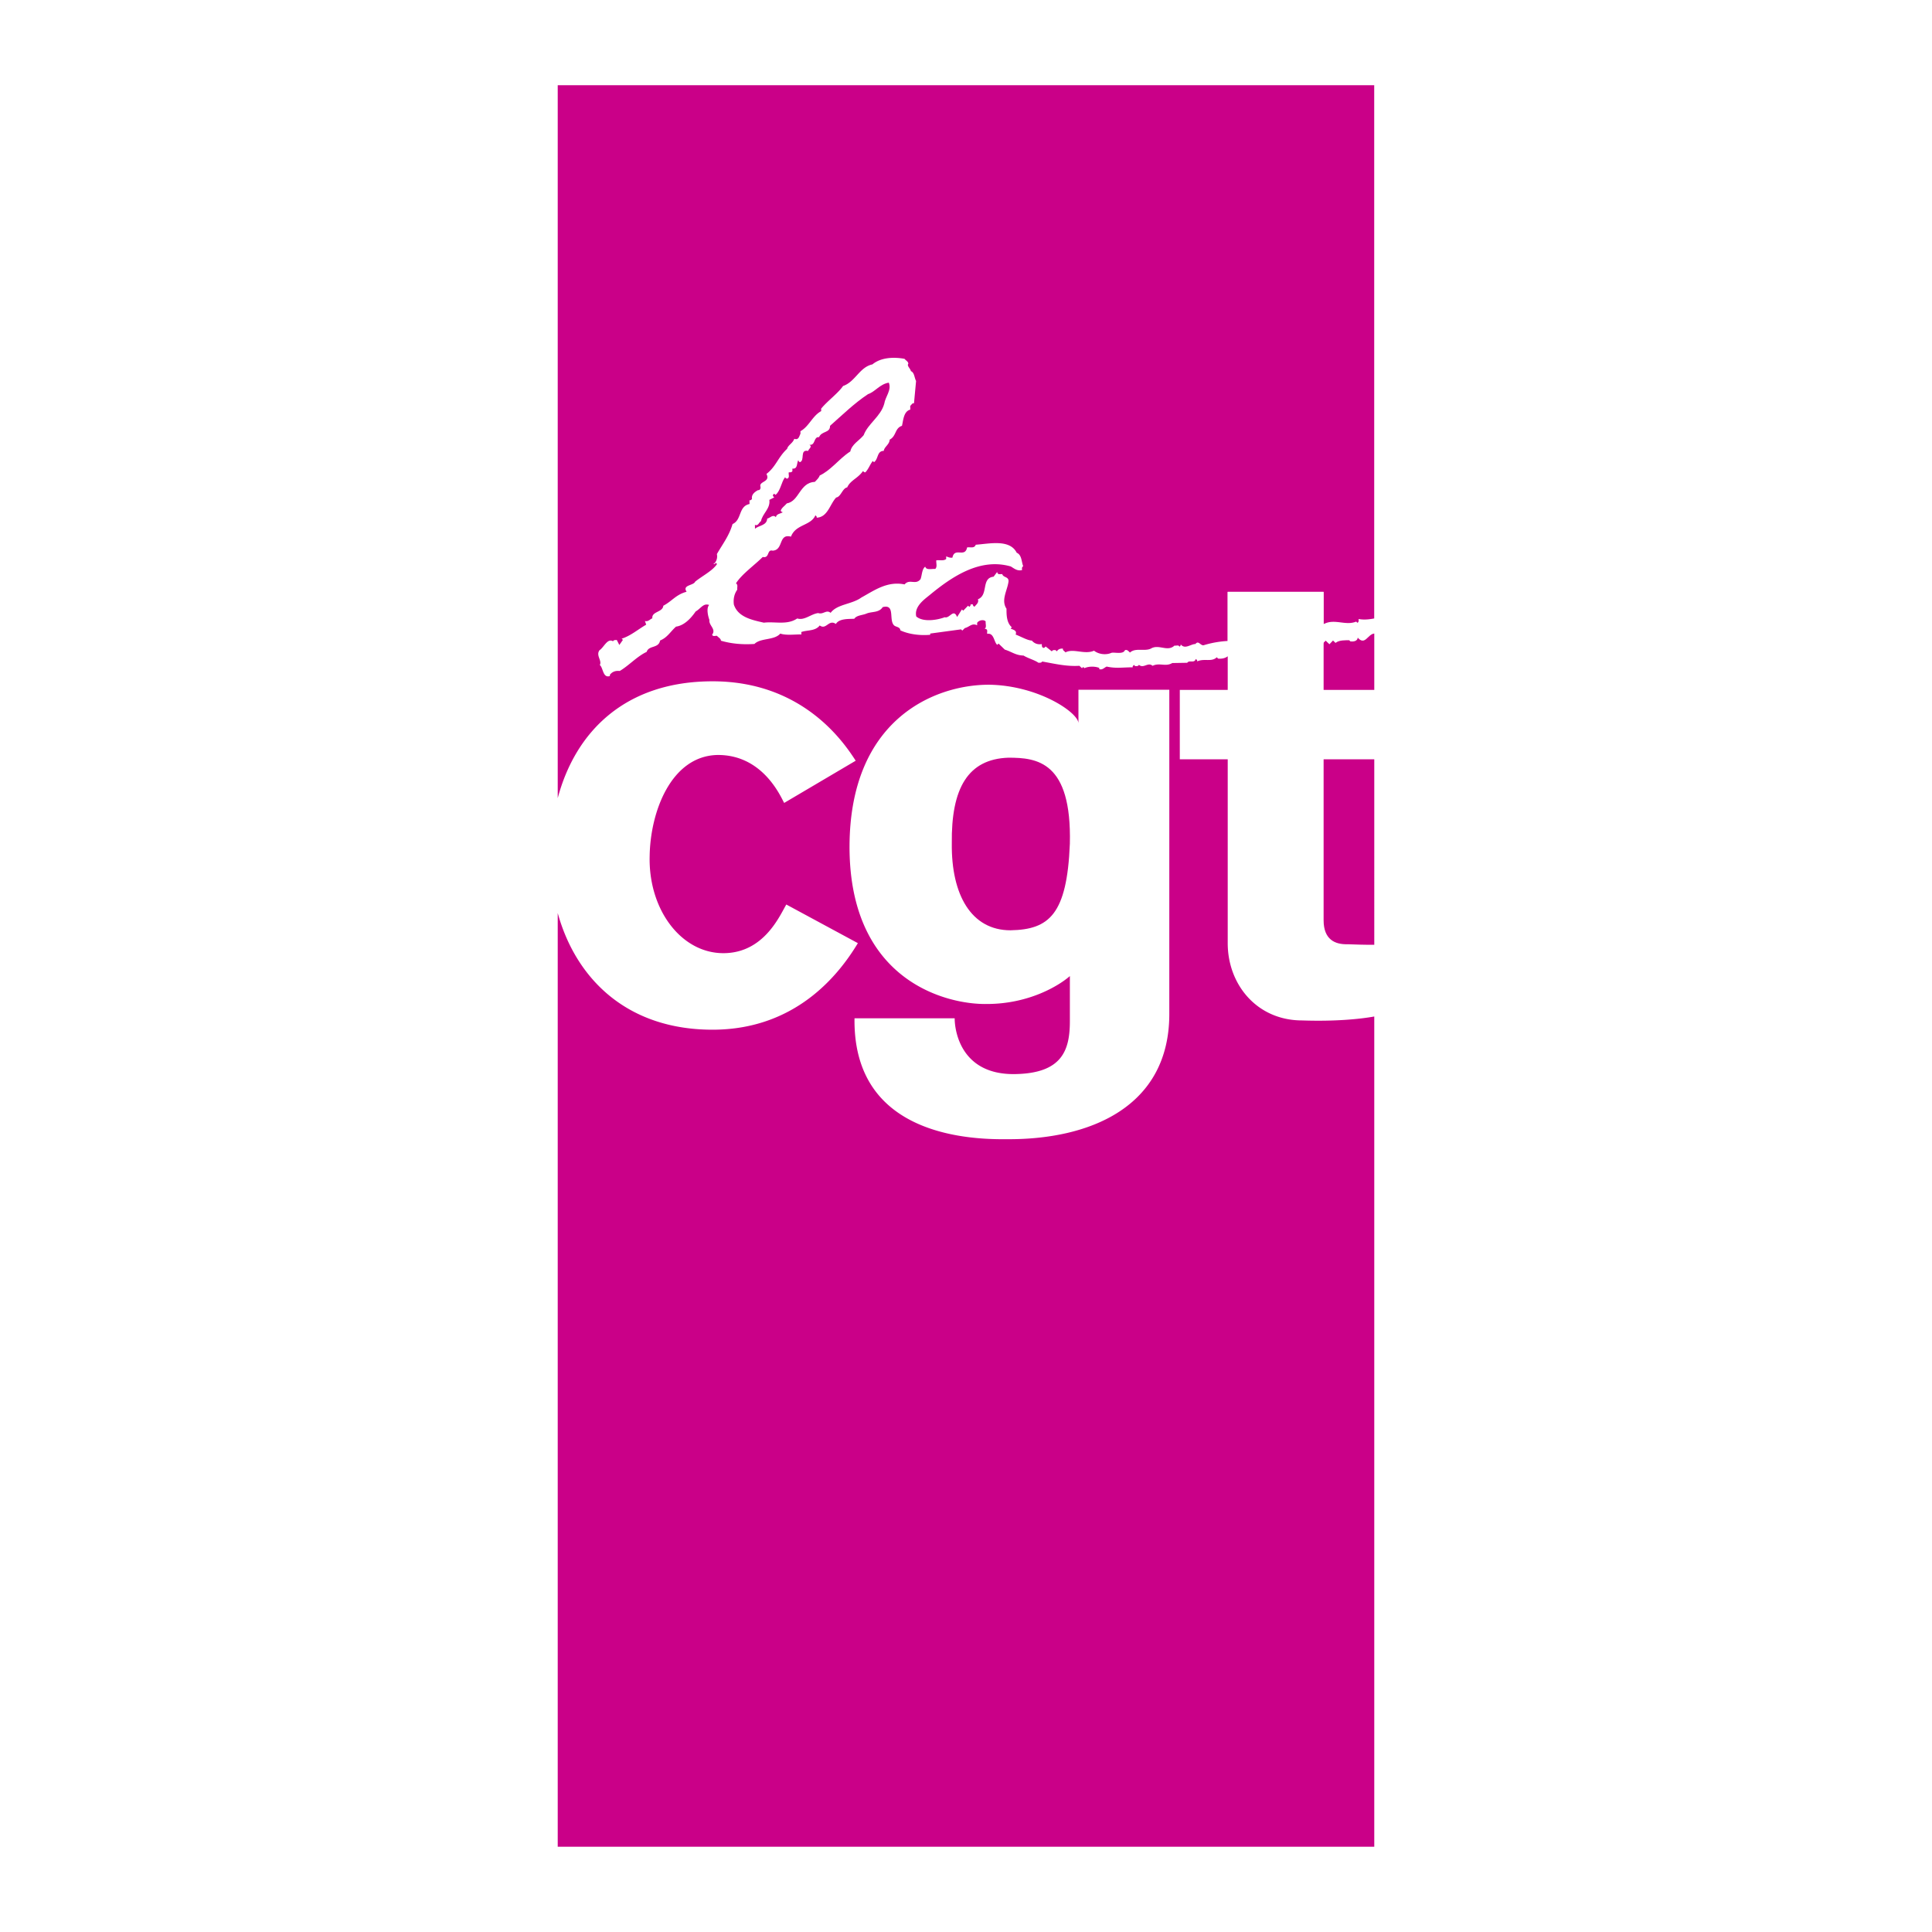 <svg xmlns="http://www.w3.org/2000/svg" width="2500" height="2500" viewBox="0 0 192.756 192.756"><g fill-rule="evenodd" clip-rule="evenodd"><path fill="#fff" d="M0 0h192.756v192.756H0V0z"/><path d="M135.463 63.617c-.031.355-.422.411-.729.379l-.125-.12c-.342.006-1.004-.032-1.365.268l-.248-.241-.361.374-.373-.361c-.049.073-.146.131-.205.201v4.716h5.055v-5.625c-.653.054-.924 1.251-1.649.409z" fill="#ca0088"/><path d="M129.914 101.809c-4.496 0-7.424-3.568-7.424-7.708V75.755h-4.781v-6.924h4.781v-3.358c-.227.192-.602.277-.965.234l-.123-.132c-.543.51-1.234.082-1.963.412.033-.123-.064-.183-.139-.242-.127.467-.648.072-.85.381l-1.492.025c-.68.402-1.262-.065-1.965.277-.461-.408-.9.309-1.361-.1-.082.161-.23.126-.377.129l-.123-.12c-.061.074-.158.137-.119.246-.869-.021-1.648.138-2.594-.079-.244.089-.41.361-.742.257l-.002-.123c-.42-.176-1.068-.166-1.48.024l-.125-.12-.119.124-.262-.24c-1.318.083-2.498-.215-3.713-.428-.072.148-.23.114-.365.128-.385-.275-1.023-.436-1.492-.722-.795-.023-1.156-.372-1.869-.593l-.623-.602-.131.125c-.336-.251-.303-1.218-.998-1.097-.051-.158.092-.405-.143-.487l-.121.002c.229-.175.076-.502.109-.748-.176-.205-.553-.138-.734.013-.158.076-.117.234-.115.369-.531-.261-.769.171-1.231.276l-.253.25-.125-.121-3.076.418.002.123c-.941.089-2.093-.027-2.98-.44-.03-.354-.421-.323-.62-.491-.572-.528.147-2.167-1.144-1.828-.381.581-1.069.421-1.604.638-.401.178-1 .164-1.227.522-.513.033-1.506-.048-1.839.52-.718-.501-.956.628-1.612.149-.455.583-1.228.436-1.836.654l.004.245c-.551-.028-1.478.122-2.105-.088-.6.695-1.95.412-2.576 1.034-1.197.081-2.312-.022-3.345-.324-.004-.22-.263-.326-.388-.482-.159-.034-.402.104-.491-.114.431-.57-.346-.912-.269-1.476-.128-.34-.337-1.168-.025-1.492-.591-.211-.826.355-1.347.646-.466.68-1.14 1.401-1.957 1.513-.531.461-.875 1.103-1.592 1.384-.146.81-1.13.459-1.339 1.136-.972.456-1.752 1.35-2.685 1.904-.404-.042-.745.061-.985.383l.002.122c-.718.244-.663-.845-1.009-1.096.249-.445-.42-.959-.025-1.48.448-.301.787-1.224 1.343-.891.083-.148.23-.114.377-.129l.253.498.358-.508-.125-.12c.901-.284 1.636-.932 2.448-1.398l-.128-.365c.332.092.499-.18.742-.27-.085-.696 1.042-.592 1.092-1.253.885-.467 1.254-1.11 2.326-1.397-.464-.689.7-.61.852-1.005.724-.587 1.719-1.068 2.185-1.761l-.125-.12c-.06.062-.119.161-.242.126.266-.163.443-.582.35-.997.618-1.074 1.217-1.818 1.565-2.998.935-.407.57-1.771 1.692-1.998l-.006-.379c.123.034.183-.052.254-.127-.08-.415.246-.689.597-.878.209.033.291-.201.239-.372-.131-.523 1.033-.433.604-1.245.955-.726 1.147-1.659 2.062-2.505.103-.394.553-.535.717-1.003.443.164.485-.265.616-.5l-.004-.257c.22-.12.404-.276.57-.451.496-.518.838-1.193 1.5-1.552l-.003-.245c.611-.756 1.675-1.521 2.188-2.263 1.217-.412 1.645-1.887 2.925-2.153.844-.699 2.128-.757 3.208-.555.125.168.384.275.375.495-.168.199.216.474.257.73.357.141.341.655.518.982l-.208 2.23c-.185-.046-.254.176-.375.251l.006.379c-.658.17-.693 1.027-.83 1.616-.73.233-.546 1.024-1.226 1.378-.028.502-.526.694-.593 1.123-.697.012-.513.804-.972 1.129l-.125-.121c-.323.434-.379.729-.727 1.125-.11.039-.172-.058-.247-.118-.404.566-.902.791-1.266 1.174a1.623 1.623 0 0 0-.31.455c-.476.081-.621.94-1.097 1.009-.637.671-.836 1.959-1.949 2.014.035-.123-.063-.17-.126-.242-.447 1.06-1.967.876-2.436 2.132-1.29-.333-.712 1.346-1.836 1.4-.59-.161-.269.788-.981.628-.806.809-2.124 1.736-2.672 2.638.234.13.092.415.132.622-.299.421-.413.924-.342 1.486.413 1.278 1.861 1.547 2.991 1.81 1.111-.141 2.316.268 3.333-.422.726.233 1.363-.451 2.095-.537.492.176.813-.38 1.235-.021.646-.879 2.127-.842 3.07-1.531 1.309-.719 2.579-1.657 4.309-1.307.503-.596 1.103.104 1.594-.528.152-.406.13-1.005.468-1.243.104.377.652.197.995.228.229-.212.076-.577.108-.858.329-.055.735.085.988-.139l-.004-.257c.197.07.382.165.625.125.215-1.08 1.249.053 1.463-1.016.305-.066.711.135.864-.271 1.357-.096 3.393-.582 4.088.801.506.211.467.885.646 1.347-.158.088-.119.234-.117.381-.475.118-.785-.158-1.119-.36-3.035-.88-5.818.965-8.111 2.863-.555.449-1.546 1.151-1.323 2.126.745.636 2.269.305 2.839.075.492.163.878-.919 1.235-.021l.478-.754.136.12.481-.497.125.12c.072-.075.157-.137.119-.247l.245-.003c-.035.111.064.17.139.242.191-.223.471-.412.354-.752 1.082-.422.295-2.122 1.566-2.252l.371-.496c-.047.111.051.17.125.243l.367-.006c.092.366.664.233.625.736-.109.883-.777 1.86-.201 2.719-.002.539-.012 1.395.533 1.851l-.121.124c.236.131.664.172.5.604.541.198 1.16.58 1.613.597.262.302.594.418.996.351.014.134-.02.294.129.365.123.047.182-.052.254-.127l.619.492c.072-.161.232-.126.365-.129l.137.121c.143-.223.35-.288.607-.268-.045.185.176.254.25.375.789-.429 1.902.25 2.85-.169.457.359 1.182.457 1.729.216.303-.091 1.176.188 1.352-.267.232-.089.357.104.506.236.543-.51 1.479-.085 2.098-.402.775-.465 1.646.364 2.344-.295.16.046.402-.104.492.114.072-.062.156-.125.117-.247.426.556.992-.016 1.48-.024.324-.421.518.248.871.108a10.071 10.071 0 0 1 2.344-.409v-4.898h9.566v3.206c.057-.018.117-.039.178-.068 1.02-.433 2.059.248 3.078-.173l.125.12c.158-.088.119-.234.115-.381.523.104 1.043.045 1.559-.052v-53.2H55.644V79.63c1.77-6.636 6.729-11.656 15.454-11.656 9.137 0 13.205 6.281 14.276 7.923l-7.138 4.212c-.357-.643-2.142-4.854-6.71-4.783-4.568.143-6.638 5.639-6.709 10.065-.143 5.354 3.141 9.707 7.352 9.707 4.069 0 5.64-3.783 6.282-4.854l7.138 3.854c-1.928 3.212-6.21 8.566-14.348 8.636-8.672.057-13.787-5.086-15.597-11.64v93.156h81.467v-82.834c-1.507.275-4.011.502-7.197.393zM116.662 84.75v16.416c0 9.279-7.924 12.564-16.275 12.492-5.996.072-15.275-1.57-15.132-12.062h9.993c0 1.283.643 5.639 5.997 5.566 4.711-.07 5.496-2.355 5.496-5.281v-4.498c-1.143 1-4.141 2.785-8.281 2.785-3.92.07-13.677-2.209-13.703-15.651v-.019-.035h.001c.024-12.661 8.429-16.149 13.917-16.149 4.926.071 8.922 2.784 8.922 3.855v-3.355h9.066V84.75h-.001z" fill="#ca0088"/><path d="M86.168 43.418c.421-1.145 1.694-1.851 2.052-3.129.11-.724.76-1.371.455-2.112-.903.15-1.331.891-2.073 1.148-1.367.903-2.571 2.085-3.789 3.158.012.746-.836.491-1.094 1.131-.288-.032-.371.181-.46.39s-.187.416-.506.373c.333.19-.079.405-.125.613-.884-.181-.277.971-.838 1.127-.074-.072-.173-.132-.126-.242-.203.284-.033.942-.609.878l.004.245c-.071.147-.23.126-.365.128-.045.209.106.487-.112.614-.121.051-.184-.046-.259-.118-.372.458-.442 1.353-.95 1.753l-.137-.12-.12.125c-.035.111.064.17.126.243l-.485.252c.125.867-.688 1.357-.833 2.118-.206.125-.285.519-.605.377l.006.379c.398-.337 1.182-.312 1.219-1.011.28-.042.567-.462.866-.137.056-.356.484-.338.726-.514-.109.051-.172-.046-.247-.118.069-.295.408-.497.611-.744 1.256-.217 1.262-2.077 2.802-2.151.192-.199.397-.386.479-.632.515-.24.967-.614 1.408-1.014.536-.487 1.056-1.013 1.646-1.385.149-.724.89-1.079 1.333-1.625zM100.816 92.815c3.854-.071 5.639-1.57 5.924-8.637.197-8.227-3.291-8.583-6.139-8.583-3.998.143-5.71 2.998-5.639 8.566-.056 5.11 1.942 8.654 5.854 8.654zM132.057 91.816c0 1.927 1.141 2.427 2.391 2.391.59.023 1.756.063 2.664.055V75.755h-5.055v16.061z" fill="#ca0088"/><path d="M122.49 59.053v4.898c.342-.021.676-.026.988-.013.02-.355.41-.337.615-.5.461.482.881-.063 1.482.098.248-.567.66-.011.99-.016.145-.088.105-.234.117-.382.377-.104.898.401.986-.261.074.023.326.459.49.114l-.004-.244.373.36.373-.373c.09.23.332.08.492.114.373-.349.898-.345 1.35-.512-.035.11.062.17.125.242.35-.318.756-.192 1.188-.321v-3.206h-9.565v.002z" fill="#fff"/><path d="M130.744 62.337c-.451.167-.977.163-1.35.512-.16-.034-.402.116-.492-.114l-.373.373-.373-.36.004.244c-.164.345-.416-.091-.49-.114-.088.662-.609.157-.986.261-.012.147.027.293-.117.382-.33.005-.742-.551-.99.016-.602-.161-1.021.384-1.482-.098-.205.163-.596.144-.615.5a9.983 9.983 0 0 0-.988.013v1.522a.666.666 0 0 0 .143-.163c.074.072.174.132.127.242l.498-.13c.406.104.945-.542 1.479-.147.539.053 1.307-.083 1.854-.397.25.313.582-.255.857.108-.039-.109.059-.172.131-.247 1.062-.054 2.057.052 3.201-.175.467.041.818-.919 1.232-.277-.021-.069.002-.123.045-.17v-1.857c-.432.129-.838.003-1.188.321-.064-.075-.162-.134-.127-.245z" fill="#fff"/></g></svg>